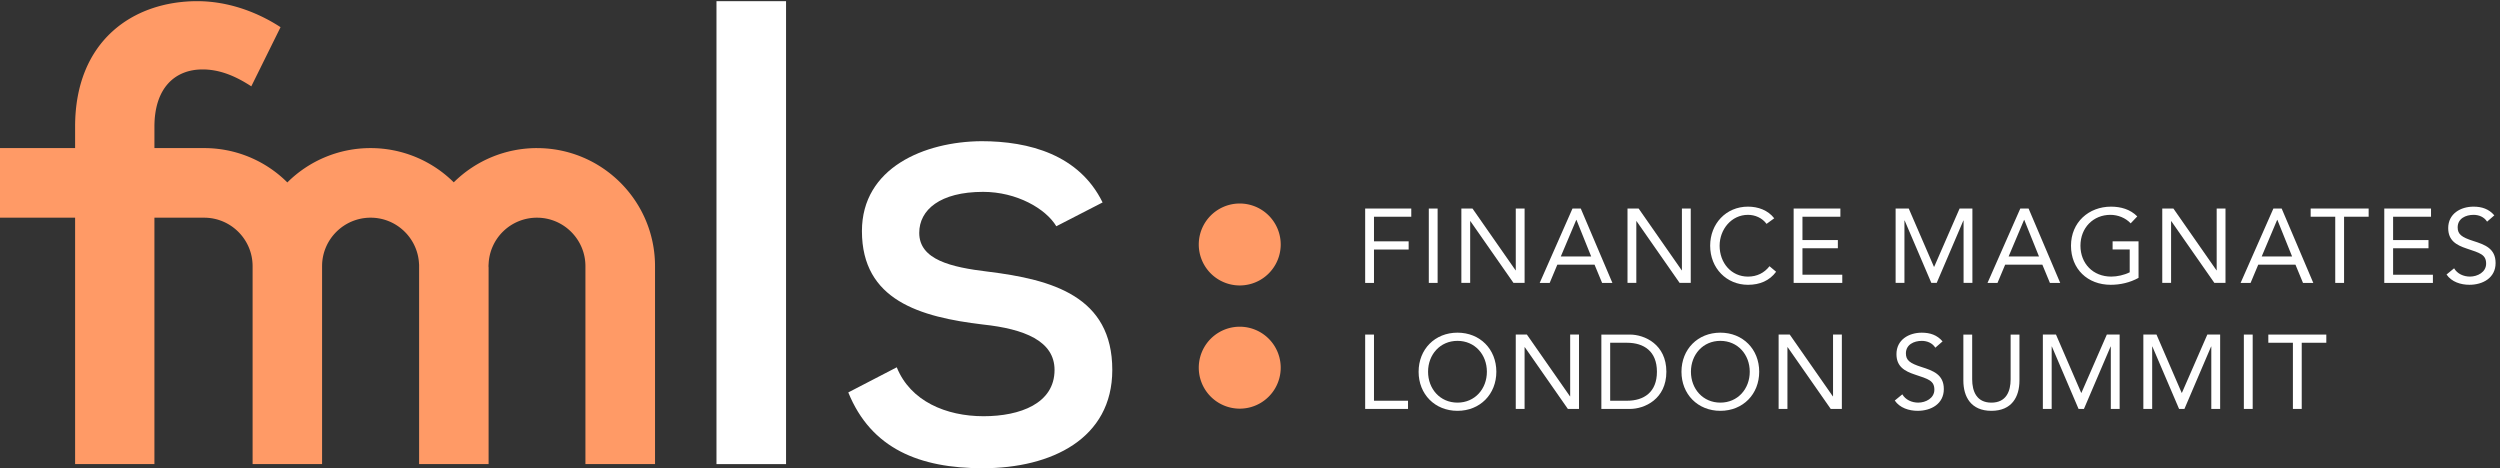 <svg xmlns="http://www.w3.org/2000/svg" width="299" height="56" viewBox="0 0 299 56"><rect x="0" y="0" width="299" height="56" fill="#333333" stroke="none"/><defs><clipPath id="hotna"><path d="M0 56V.14h298.473V56z"/></clipPath></defs><g><g><g><g><path fill="#fff" d="M85.691 55.507V.141h8.32v55.366z"/></g><g><g><g/><g clip-path="url(#hotna)"><path fill="#fff" d="M126.336 27.06c-1.265-2.109-4.744-4.113-8.752-4.113-5.166 0-7.643 2.162-7.643 4.903 0 3.215 3.796 4.111 8.224 4.64 7.696.948 14.865 2.951 14.865 11.755 0 8.224-7.275 11.756-15.498 11.756-7.538 0-13.338-2.32-16.077-9.067l5.798-3.006c1.634 4.06 5.905 5.852 10.384 5.852 4.376 0 8.487-1.53 8.487-5.535 0-3.48-3.636-4.904-8.54-5.43-7.537-.896-14.497-2.899-14.497-11.175 0-7.592 7.487-10.702 14.287-10.754 5.745 0 11.703 1.634 14.497 7.327z"/></g><g clip-path="url(#hotna)"><path fill="#ff9a66" d="M153.173 29.24a4.9 4.9 0 1 1-9.8 0 4.9 4.9 0 0 1 9.8 0"/></g><g clip-path="url(#hotna)"><path fill="#ff9a66" d="M153.173 43.975a4.9 4.9 0 1 1-9.8 0 4.9 4.9 0 0 1 9.8 0"/></g><g clip-path="url(#hotna)"><path fill="#ff9a66" d="M64.221 17.712a14.133 14.133 0 0 0-9.951 4.095 14.115 14.115 0 0 0-9.94-4.095 14.08 14.08 0 0 0-9.964 4.107 14.056 14.056 0 0 0-9.953-4.107H18.47v-2.564c0-4.666 2.487-6.844 5.755-6.844 1.943 0 3.809.7 5.831 2.022l3.499-7.076C30.443 1.228 26.946.14 23.603.14c-7.701 0-14.62 4.743-14.62 15.008v2.564H0v8.323h8.983v29.471h9.486v-29.47h5.944c3.197 0 5.798 2.6 5.798 5.796v23.67h8.31v-23.67c0-3.196 2.602-5.797 5.808-5.797 3.087 0 5.614 2.431 5.784 5.469.013.108.013.219.013.328v23.67h8.311V31.99c-.012-.049-.012-.108-.012-.157 0-.05 0-.11.012-.158a.078.078 0 0 1 0-.074 5.778 5.778 0 0 1 5.784-5.565c3.196 0 5.796 2.601 5.796 5.797v23.67h8.324v-23.67c0-7.801-6.331-14.12-14.12-14.12"/></g><g clip-path="url(#hotna)"><path fill="#fff" d="M163.274 24.941h5.514v.98h-4.46v2.94h4.146v.979h-4.146v3.995h-1.054z"/></g><g clip-path="url(#hotna)"><path fill="#fff" d="M170.885 33.835v-8.893h1.054v8.893z"/></g><g clip-path="url(#hotna)"><path fill="#fff" d="M174.78 24.941h1.33l5.151 7.387h.025v-7.387h1.056v8.894h-1.331l-5.151-7.385h-.027v7.385h-1.054z"/></g><g clip-path="url(#hotna)"><path fill="#fff" d="M190.304 30.67h-3.63l1.847-4.372h.024zm-6.155 3.166h1.194l.915-2.185h4.448l.905 2.185h1.231l-3.781-8.893h-.993z"/></g><g clip-path="url(#hotna)"><path fill="#fff" d="M194.65 24.941h1.331l5.151 7.387h.025v-7.387h1.056v8.894h-1.332l-5.15-7.385h-.027v7.385h-1.054z"/></g><g clip-path="url(#hotna)"><path fill="#fff" d="M211.28 26.775c-.528-.715-1.368-1.08-2.222-1.08-1.985 0-3.392 1.747-3.392 3.694 0 2.059 1.394 3.693 3.392 3.693 1.08 0 1.947-.44 2.575-1.243l.79.664c-.79 1.068-1.946 1.56-3.365 1.56-2.552 0-4.523-1.974-4.523-4.674 0-2.614 1.885-4.674 4.523-4.674 1.205 0 2.385.415 3.14 1.394z"/></g><g clip-path="url(#hotna)"><path fill="#fff" d="M214.52 24.941h5.59v.98h-4.536v2.79h4.234v.98h-4.234v3.164h4.762v.98h-5.816z"/></g><g clip-path="url(#hotna)"><path fill="#fff" d="M226.716 24.941h1.57l3.015 6.972h.026l3.04-6.972h1.532v8.894h-1.056v-7.462h-.024l-3.19 7.462h-.642l-3.19-7.462h-.027v7.462h-1.054z"/></g><g clip-path="url(#hotna)"><path fill="#fff" d="M243.862 30.67h-3.63l1.847-4.372h.024zm-6.155 3.166h1.194l.917-2.185h4.446l.905 2.185h1.231l-3.781-8.893h-.993z"/></g><g clip-path="url(#hotna)"><path fill="#fff" d="M255.77 33.231c-1.018.565-2.174.83-3.331.83-2.763 0-4.748-1.884-4.748-4.674 0-2.801 2.124-4.672 4.786-4.672 1.168 0 2.3.314 3.141 1.168l-.79.83c-.604-.655-1.521-1.018-2.426-1.018-2.035 0-3.58 1.531-3.58 3.692 0 2.124 1.496 3.693 3.681 3.693.716 0 1.558-.187 2.21-.515v-2.726h-2.046v-.978h3.102z"/></g><g clip-path="url(#hotna)"><path fill="#fff" d="M258.607 24.941h1.332l5.15 7.387h.026v-7.387h1.054v8.894h-1.331l-5.151-7.385h-.025v7.385h-1.055z"/></g><g clip-path="url(#hotna)"><path fill="#fff" d="M274.133 30.67h-3.632l1.847-4.372h.026zm-6.156 3.166h1.193l.917-2.185h4.448l.903 2.185h1.231l-3.781-8.893h-.993z"/></g><g clip-path="url(#hotna)"><path fill="#fff" d="M283.29 25.92h-2.94v7.916h-1.055V25.92h-2.94v-.98h6.935z"/></g><g clip-path="url(#hotna)"><path fill="#fff" d="M285.16 24.941h5.59v.98h-4.535v2.79h4.234v.98h-4.234v3.164h4.76v.98h-5.816z"/></g><g clip-path="url(#hotna)"><path fill="#fff" d="M297.455 26.51c-.352-.564-.98-.815-1.62-.815-.93 0-1.898.438-1.898 1.494 0 .818.453 1.18 1.873 1.633 1.38.44 2.663.893 2.663 2.638 0 1.771-1.52 2.6-3.13 2.6-1.029 0-2.134-.34-2.737-1.23l.905-.742c.375.654 1.13.992 1.896.992.905 0 1.934-.528 1.934-1.545 0-1.092-.74-1.28-2.323-1.808-1.256-.416-2.212-.968-2.212-2.45 0-1.708 1.47-2.562 3.029-2.562.99 0 1.833.275 2.487 1.041z"/></g><g clip-path="url(#hotna)"><path fill="#fff" d="M163.274 40.014h1.054v7.913h4.07v.98h-5.124z"/></g><g clip-path="url(#hotna)"><path fill="#fff" d="M177.831 44.46c0-2.048-1.43-3.693-3.516-3.693-2.087 0-3.518 1.645-3.518 3.694 0 2.047 1.431 3.693 3.518 3.693 2.085 0 3.516-1.646 3.516-3.693m-8.165 0c0-2.689 1.946-4.674 4.649-4.674 2.7 0 4.648 1.985 4.648 4.674 0 2.688-1.947 4.674-4.648 4.674-2.703 0-4.65-1.986-4.65-4.674"/></g><g clip-path="url(#hotna)"><path fill="#fff" d="M181.285 40.014h1.331l5.151 7.387h.025v-7.387h1.056v8.894h-1.332l-5.15-7.386h-.027v7.386h-1.054z"/></g><g clip-path="url(#hotna)"><path fill="#fff" d="M192.577 40.994h2.01c2.036 0 3.582 1.029 3.582 3.467s-1.546 3.467-3.582 3.467h-2.01zm-1.054 7.914h3.417c1.745 0 4.358-1.168 4.358-4.447 0-3.28-2.613-4.446-4.358-4.446h-3.417z"/></g><g clip-path="url(#hotna)"><path fill="#fff" d="M209.27 44.46c0-2.048-1.43-3.693-3.516-3.693-2.087 0-3.518 1.645-3.518 3.694 0 2.047 1.43 3.693 3.518 3.693 2.085 0 3.516-1.646 3.516-3.693m-8.166 0c0-2.689 1.947-4.674 4.65-4.674 2.7 0 4.647 1.985 4.647 4.674 0 2.688-1.946 4.674-4.647 4.674-2.703 0-4.65-1.986-4.65-4.674"/></g><g clip-path="url(#hotna)"><path fill="#fff" d="M212.723 40.014h1.331l5.151 7.387h.026v-7.387h1.054v8.894h-1.33l-5.152-7.386h-.026v7.386h-1.054z"/></g><g clip-path="url(#hotna)"><path fill="#fff" d="M231.465 41.585c-.353-.565-.98-.816-1.62-.816-.93 0-1.898.439-1.898 1.494 0 .818.452 1.18 1.873 1.633 1.38.44 2.662.893 2.662 2.638 0 1.771-1.52 2.6-3.129 2.6-1.03 0-2.134-.34-2.738-1.23l.905-.742c.376.654 1.13.992 1.898.992.903 0 1.933-.528 1.933-1.545 0-1.092-.74-1.282-2.324-1.808-1.256-.416-2.21-.968-2.21-2.45 0-1.708 1.47-2.562 3.027-2.562.993 0 1.833.275 2.487 1.041z"/></g><g clip-path="url(#hotna)"><path fill="#fff" d="M241.526 45.517c0 1.934-.905 3.618-3.355 3.618-2.448 0-3.353-1.684-3.353-3.618v-5.502h1.054v5.35c0 1.434.528 2.79 2.3 2.79 1.77 0 2.299-1.356 2.299-2.79v-5.35h1.055z"/></g><g clip-path="url(#hotna)"><path fill="#fff" d="M244.326 40.014h1.57l3.014 6.971h.026l3.04-6.971h1.533v8.894h-1.056v-7.463h-.025l-3.19 7.463h-.642l-3.19-7.463h-.026v7.463h-1.054z"/></g><g clip-path="url(#hotna)"><path fill="#fff" d="M256.345 40.014h1.572l3.013 6.971h.026l3.04-6.971h1.534v8.894h-1.058v-7.463h-.024l-3.19 7.463h-.64l-3.192-7.463h-.025v7.463h-1.056z"/></g><g clip-path="url(#hotna)"><path fill="#fff" d="M268.365 48.908v-8.894h1.056v8.894z"/></g><g clip-path="url(#hotna)"><path fill="#fff" d="M278.227 40.993h-2.941v7.915h-1.055v-7.915h-2.939v-.978h6.935z"/></g></g></g></g></g></g></svg>